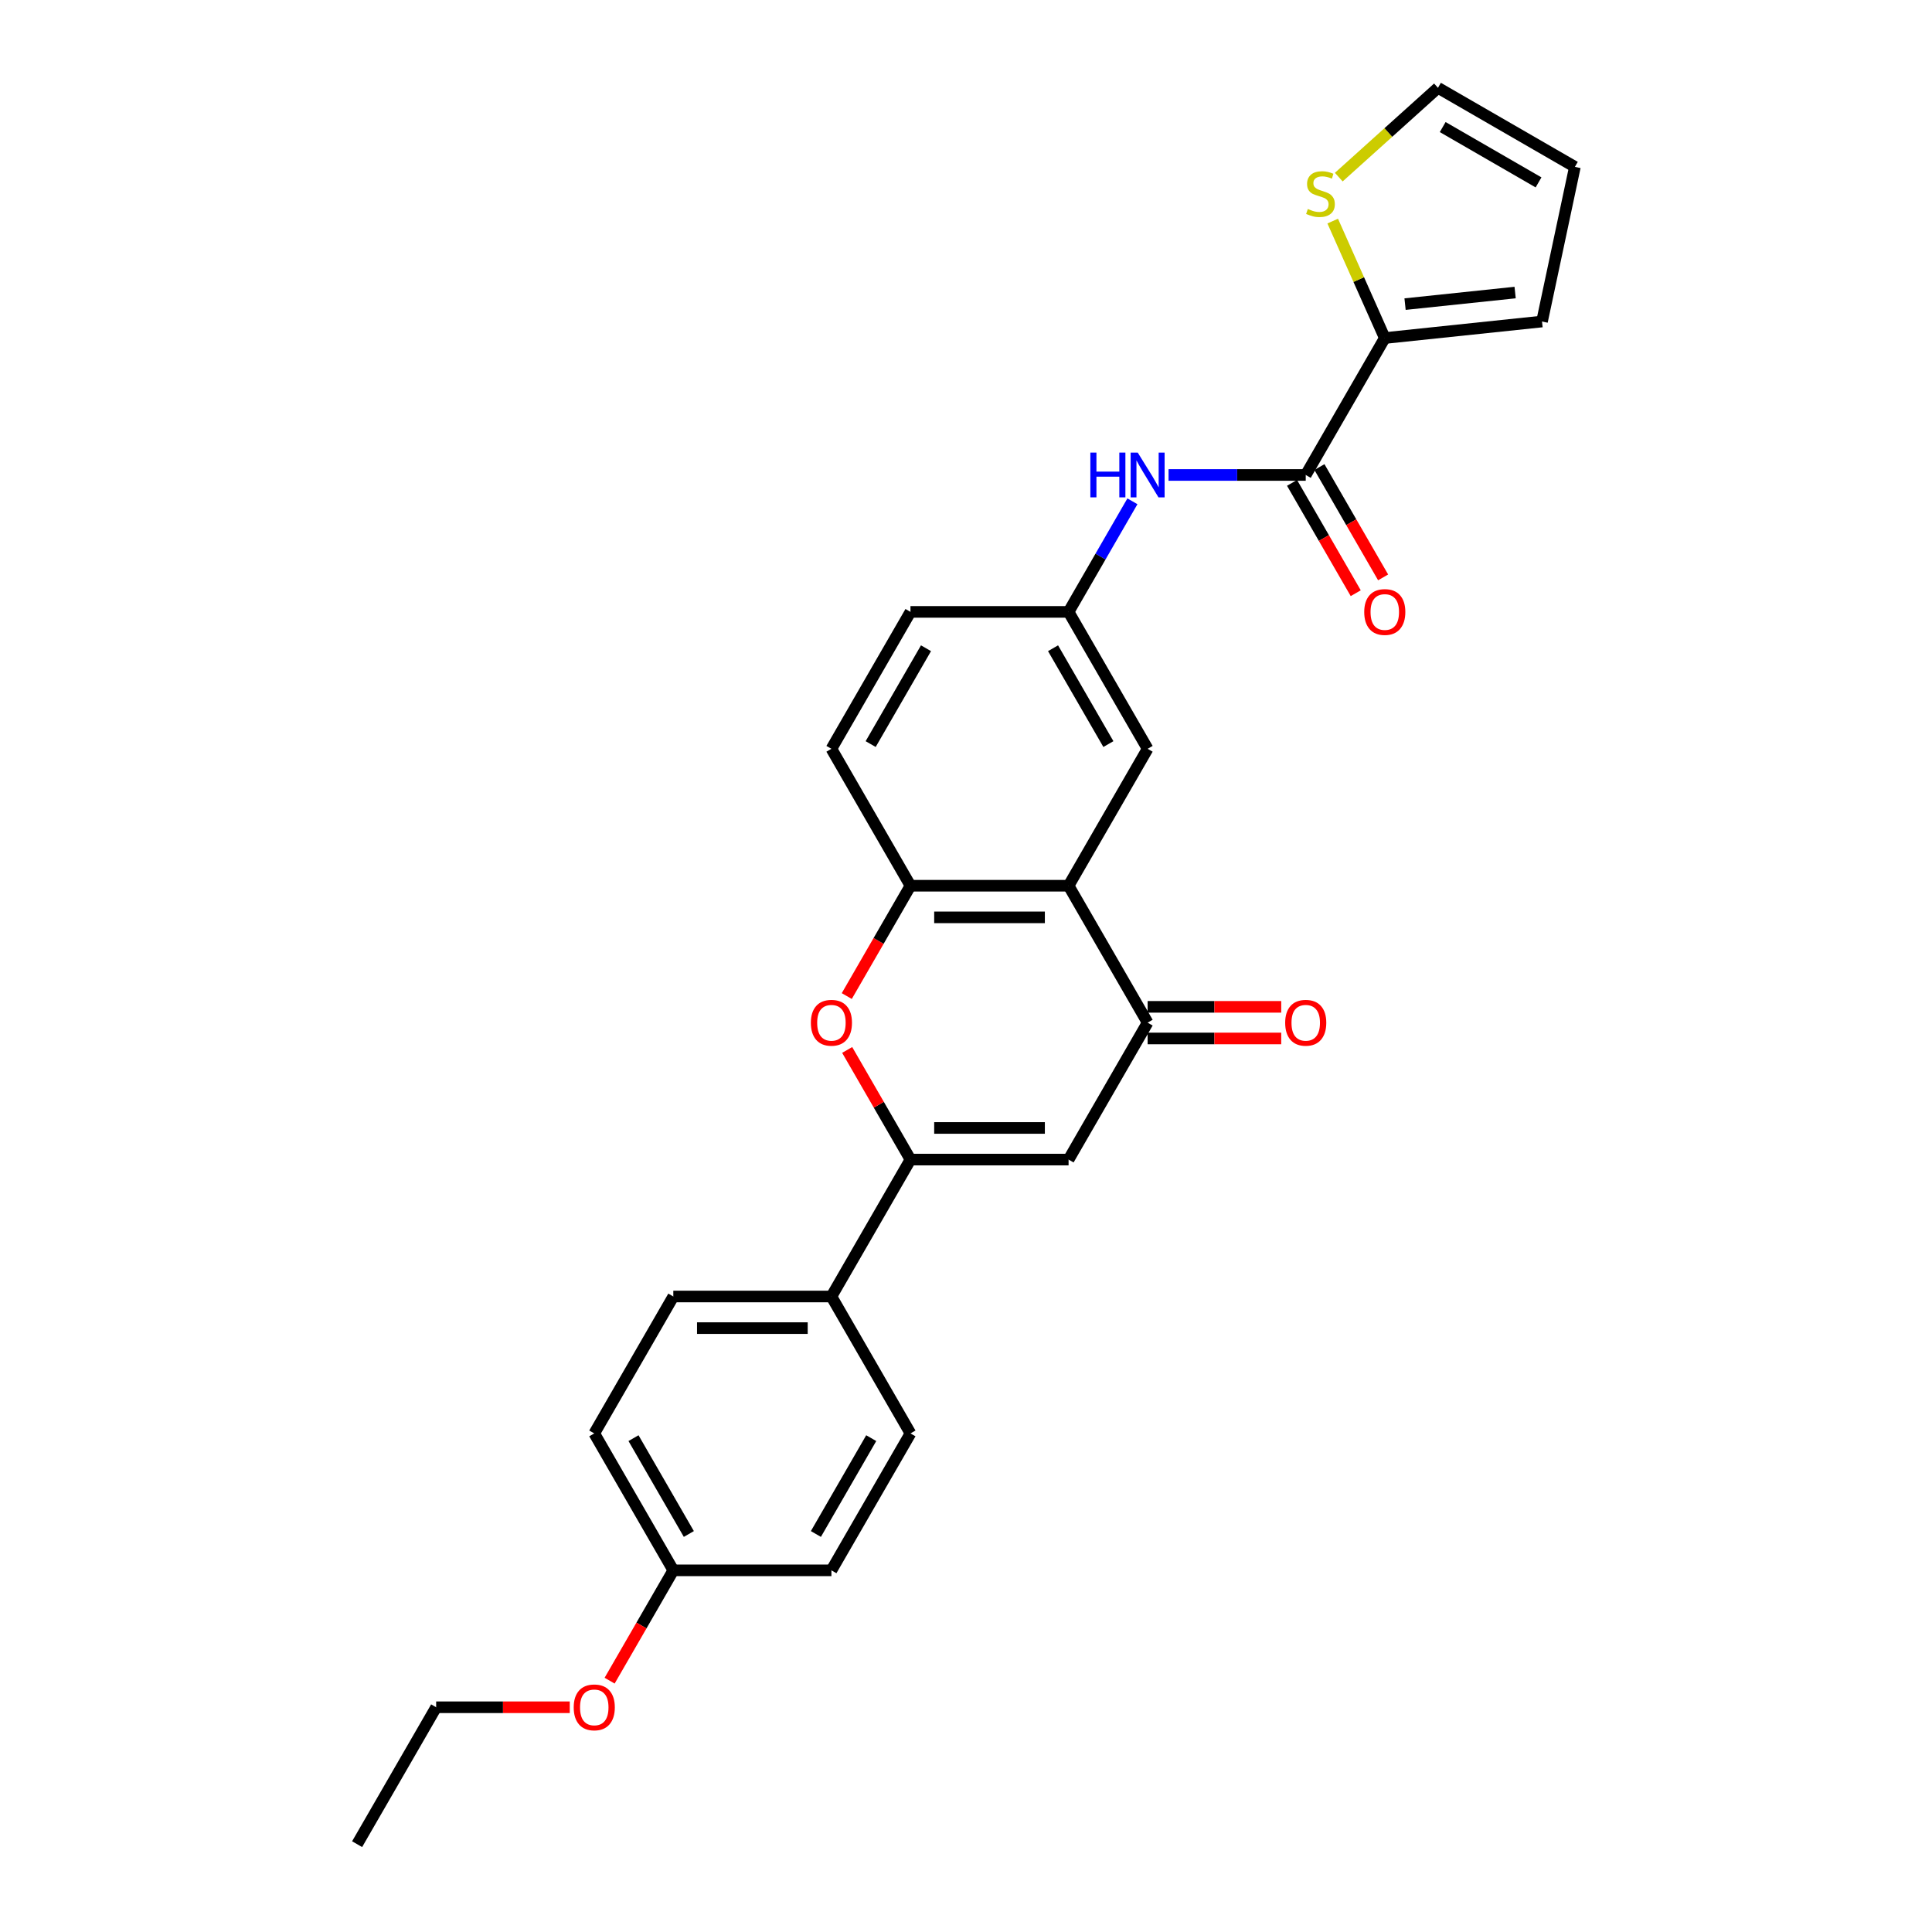 <?xml version='1.0' encoding='iso-8859-1'?>
<svg version='1.1' baseProfile='full'
              xmlns='http://www.w3.org/2000/svg'
                      xmlns:rdkit='http://www.rdkit.org/xml'
                      xmlns:xlink='http://www.w3.org/1999/xlink'
                  xml:space='preserve'
width='1000px' height='1000px' viewBox='0 0 1000 1000'>
<!-- END OF HEADER -->
<rect style='opacity:1.0;fill:#FFFFFF;stroke:none' width='1000' height='1000' x='0' y='0'> </rect>
<path class='bond-0' d='M 471.259,600.194 L 553.093,600.194' style='fill:none;fill-rule:evenodd;stroke:#000000;stroke-width:6px;stroke-linecap:butt;stroke-linejoin:miter;stroke-opacity:1' />
<path class='bond-0' d='M 483.534,583.827 L 540.817,583.827' style='fill:none;fill-rule:evenodd;stroke:#000000;stroke-width:6px;stroke-linecap:butt;stroke-linejoin:miter;stroke-opacity:1' />
<path class='bond-3' d='M 471.259,600.194 L 454.877,571.821' style='fill:none;fill-rule:evenodd;stroke:#000000;stroke-width:6px;stroke-linecap:butt;stroke-linejoin:miter;stroke-opacity:1' />
<path class='bond-3' d='M 454.877,571.821 L 438.496,543.448' style='fill:none;fill-rule:evenodd;stroke:#FF0000;stroke-width:6px;stroke-linecap:butt;stroke-linejoin:miter;stroke-opacity:1' />
<path class='bond-9' d='M 471.259,600.194 L 430.341,671.064' style='fill:none;fill-rule:evenodd;stroke:#000000;stroke-width:6px;stroke-linecap:butt;stroke-linejoin:miter;stroke-opacity:1' />
<path class='bond-2' d='M 553.093,600.194 L 594.01,529.323' style='fill:none;fill-rule:evenodd;stroke:#000000;stroke-width:6px;stroke-linecap:butt;stroke-linejoin:miter;stroke-opacity:1' />
<path class='bond-1' d='M 553.093,458.453 L 471.259,458.453' style='fill:none;fill-rule:evenodd;stroke:#000000;stroke-width:6px;stroke-linecap:butt;stroke-linejoin:miter;stroke-opacity:1' />
<path class='bond-1' d='M 540.817,474.82 L 483.534,474.82' style='fill:none;fill-rule:evenodd;stroke:#000000;stroke-width:6px;stroke-linecap:butt;stroke-linejoin:miter;stroke-opacity:1' />
<path class='bond-10' d='M 553.093,458.453 L 594.01,387.582' style='fill:none;fill-rule:evenodd;stroke:#000000;stroke-width:6px;stroke-linecap:butt;stroke-linejoin:miter;stroke-opacity:1' />
<path class='bond-27' d='M 553.093,458.453 L 594.01,529.323' style='fill:none;fill-rule:evenodd;stroke:#000000;stroke-width:6px;stroke-linecap:butt;stroke-linejoin:miter;stroke-opacity:1' />
<path class='bond-12' d='M 594.01,537.507 L 628.584,537.507' style='fill:none;fill-rule:evenodd;stroke:#000000;stroke-width:6px;stroke-linecap:butt;stroke-linejoin:miter;stroke-opacity:1' />
<path class='bond-12' d='M 628.584,537.507 L 663.159,537.507' style='fill:none;fill-rule:evenodd;stroke:#FF0000;stroke-width:6px;stroke-linecap:butt;stroke-linejoin:miter;stroke-opacity:1' />
<path class='bond-12' d='M 594.01,521.14 L 628.584,521.14' style='fill:none;fill-rule:evenodd;stroke:#000000;stroke-width:6px;stroke-linecap:butt;stroke-linejoin:miter;stroke-opacity:1' />
<path class='bond-12' d='M 628.584,521.14 L 663.159,521.14' style='fill:none;fill-rule:evenodd;stroke:#FF0000;stroke-width:6px;stroke-linecap:butt;stroke-linejoin:miter;stroke-opacity:1' />
<path class='bond-4' d='M 438.288,515.559 L 454.773,487.006' style='fill:none;fill-rule:evenodd;stroke:#FF0000;stroke-width:6px;stroke-linecap:butt;stroke-linejoin:miter;stroke-opacity:1' />
<path class='bond-4' d='M 454.773,487.006 L 471.259,458.453' style='fill:none;fill-rule:evenodd;stroke:#000000;stroke-width:6px;stroke-linecap:butt;stroke-linejoin:miter;stroke-opacity:1' />
<path class='bond-16' d='M 471.259,458.453 L 430.341,387.582' style='fill:none;fill-rule:evenodd;stroke:#000000;stroke-width:6px;stroke-linecap:butt;stroke-linejoin:miter;stroke-opacity:1' />
<path class='bond-5' d='M 675.844,245.842 L 640.344,245.842' style='fill:none;fill-rule:evenodd;stroke:#000000;stroke-width:6px;stroke-linecap:butt;stroke-linejoin:miter;stroke-opacity:1' />
<path class='bond-5' d='M 640.344,245.842 L 604.844,245.842' style='fill:none;fill-rule:evenodd;stroke:#0000FF;stroke-width:6px;stroke-linecap:butt;stroke-linejoin:miter;stroke-opacity:1' />
<path class='bond-6' d='M 675.844,245.842 L 716.761,174.971' style='fill:none;fill-rule:evenodd;stroke:#000000;stroke-width:6px;stroke-linecap:butt;stroke-linejoin:miter;stroke-opacity:1' />
<path class='bond-14' d='M 668.757,249.933 L 685.242,278.486' style='fill:none;fill-rule:evenodd;stroke:#000000;stroke-width:6px;stroke-linecap:butt;stroke-linejoin:miter;stroke-opacity:1' />
<path class='bond-14' d='M 685.242,278.486 L 701.727,307.039' style='fill:none;fill-rule:evenodd;stroke:#FF0000;stroke-width:6px;stroke-linecap:butt;stroke-linejoin:miter;stroke-opacity:1' />
<path class='bond-14' d='M 682.931,241.75 L 699.416,270.303' style='fill:none;fill-rule:evenodd;stroke:#000000;stroke-width:6px;stroke-linecap:butt;stroke-linejoin:miter;stroke-opacity:1' />
<path class='bond-14' d='M 699.416,270.303 L 715.901,298.856' style='fill:none;fill-rule:evenodd;stroke:#FF0000;stroke-width:6px;stroke-linecap:butt;stroke-linejoin:miter;stroke-opacity:1' />
<path class='bond-8' d='M 716.761,174.971 L 703.284,144.703' style='fill:none;fill-rule:evenodd;stroke:#000000;stroke-width:6px;stroke-linecap:butt;stroke-linejoin:miter;stroke-opacity:1' />
<path class='bond-8' d='M 703.284,144.703 L 689.808,114.435' style='fill:none;fill-rule:evenodd;stroke:#CCCC00;stroke-width:6px;stroke-linecap:butt;stroke-linejoin:miter;stroke-opacity:1' />
<path class='bond-13' d='M 716.761,174.971 L 798.146,166.417' style='fill:none;fill-rule:evenodd;stroke:#000000;stroke-width:6px;stroke-linecap:butt;stroke-linejoin:miter;stroke-opacity:1' />
<path class='bond-13' d='M 727.258,157.411 L 784.228,151.423' style='fill:none;fill-rule:evenodd;stroke:#000000;stroke-width:6px;stroke-linecap:butt;stroke-linejoin:miter;stroke-opacity:1' />
<path class='bond-7' d='M 586.138,259.475 L 569.615,288.094' style='fill:none;fill-rule:evenodd;stroke:#0000FF;stroke-width:6px;stroke-linecap:butt;stroke-linejoin:miter;stroke-opacity:1' />
<path class='bond-7' d='M 569.615,288.094 L 553.093,316.712' style='fill:none;fill-rule:evenodd;stroke:#000000;stroke-width:6px;stroke-linecap:butt;stroke-linejoin:miter;stroke-opacity:1' />
<path class='bond-15' d='M 692.952,91.68 L 718.621,68.567' style='fill:none;fill-rule:evenodd;stroke:#CCCC00;stroke-width:6px;stroke-linecap:butt;stroke-linejoin:miter;stroke-opacity:1' />
<path class='bond-15' d='M 718.621,68.567 L 744.29,45.455' style='fill:none;fill-rule:evenodd;stroke:#000000;stroke-width:6px;stroke-linecap:butt;stroke-linejoin:miter;stroke-opacity:1' />
<path class='bond-18' d='M 430.341,671.064 L 348.507,671.064' style='fill:none;fill-rule:evenodd;stroke:#000000;stroke-width:6px;stroke-linecap:butt;stroke-linejoin:miter;stroke-opacity:1' />
<path class='bond-18' d='M 418.066,687.431 L 360.783,687.431' style='fill:none;fill-rule:evenodd;stroke:#000000;stroke-width:6px;stroke-linecap:butt;stroke-linejoin:miter;stroke-opacity:1' />
<path class='bond-19' d='M 430.341,671.064 L 471.259,741.934' style='fill:none;fill-rule:evenodd;stroke:#000000;stroke-width:6px;stroke-linecap:butt;stroke-linejoin:miter;stroke-opacity:1' />
<path class='bond-29' d='M 594.01,387.582 L 553.093,316.712' style='fill:none;fill-rule:evenodd;stroke:#000000;stroke-width:6px;stroke-linecap:butt;stroke-linejoin:miter;stroke-opacity:1' />
<path class='bond-29' d='M 573.698,385.135 L 545.056,335.526' style='fill:none;fill-rule:evenodd;stroke:#000000;stroke-width:6px;stroke-linecap:butt;stroke-linejoin:miter;stroke-opacity:1' />
<path class='bond-11' d='M 553.093,316.712 L 471.259,316.712' style='fill:none;fill-rule:evenodd;stroke:#000000;stroke-width:6px;stroke-linecap:butt;stroke-linejoin:miter;stroke-opacity:1' />
<path class='bond-17' d='M 798.146,166.417 L 815.161,86.372' style='fill:none;fill-rule:evenodd;stroke:#000000;stroke-width:6px;stroke-linecap:butt;stroke-linejoin:miter;stroke-opacity:1' />
<path class='bond-30' d='M 744.29,45.455 L 815.161,86.372' style='fill:none;fill-rule:evenodd;stroke:#000000;stroke-width:6px;stroke-linecap:butt;stroke-linejoin:miter;stroke-opacity:1' />
<path class='bond-30' d='M 746.737,65.766 L 796.347,94.408' style='fill:none;fill-rule:evenodd;stroke:#000000;stroke-width:6px;stroke-linecap:butt;stroke-linejoin:miter;stroke-opacity:1' />
<path class='bond-20' d='M 430.341,387.582 L 471.259,316.712' style='fill:none;fill-rule:evenodd;stroke:#000000;stroke-width:6px;stroke-linecap:butt;stroke-linejoin:miter;stroke-opacity:1' />
<path class='bond-20' d='M 450.653,385.135 L 479.295,335.526' style='fill:none;fill-rule:evenodd;stroke:#000000;stroke-width:6px;stroke-linecap:butt;stroke-linejoin:miter;stroke-opacity:1' />
<path class='bond-23' d='M 348.507,671.064 L 307.59,741.934' style='fill:none;fill-rule:evenodd;stroke:#000000;stroke-width:6px;stroke-linecap:butt;stroke-linejoin:miter;stroke-opacity:1' />
<path class='bond-22' d='M 471.259,741.934 L 430.341,812.805' style='fill:none;fill-rule:evenodd;stroke:#000000;stroke-width:6px;stroke-linecap:butt;stroke-linejoin:miter;stroke-opacity:1' />
<path class='bond-22' d='M 450.947,744.381 L 422.305,793.991' style='fill:none;fill-rule:evenodd;stroke:#000000;stroke-width:6px;stroke-linecap:butt;stroke-linejoin:miter;stroke-opacity:1' />
<path class='bond-21' d='M 348.507,812.805 L 430.341,812.805' style='fill:none;fill-rule:evenodd;stroke:#000000;stroke-width:6px;stroke-linecap:butt;stroke-linejoin:miter;stroke-opacity:1' />
<path class='bond-24' d='M 348.507,812.805 L 332.022,841.358' style='fill:none;fill-rule:evenodd;stroke:#000000;stroke-width:6px;stroke-linecap:butt;stroke-linejoin:miter;stroke-opacity:1' />
<path class='bond-24' d='M 332.022,841.358 L 315.537,869.911' style='fill:none;fill-rule:evenodd;stroke:#FF0000;stroke-width:6px;stroke-linecap:butt;stroke-linejoin:miter;stroke-opacity:1' />
<path class='bond-28' d='M 348.507,812.805 L 307.59,741.934' style='fill:none;fill-rule:evenodd;stroke:#000000;stroke-width:6px;stroke-linecap:butt;stroke-linejoin:miter;stroke-opacity:1' />
<path class='bond-28' d='M 356.544,793.991 L 327.902,744.381' style='fill:none;fill-rule:evenodd;stroke:#000000;stroke-width:6px;stroke-linecap:butt;stroke-linejoin:miter;stroke-opacity:1' />
<path class='bond-25' d='M 294.906,883.675 L 260.331,883.675' style='fill:none;fill-rule:evenodd;stroke:#FF0000;stroke-width:6px;stroke-linecap:butt;stroke-linejoin:miter;stroke-opacity:1' />
<path class='bond-25' d='M 260.331,883.675 L 225.756,883.675' style='fill:none;fill-rule:evenodd;stroke:#000000;stroke-width:6px;stroke-linecap:butt;stroke-linejoin:miter;stroke-opacity:1' />
<path class='bond-26' d='M 225.756,883.675 L 184.839,954.545' style='fill:none;fill-rule:evenodd;stroke:#000000;stroke-width:6px;stroke-linecap:butt;stroke-linejoin:miter;stroke-opacity:1' />
<path  class='atom-4' d='M 419.703 529.389
Q 419.703 523.824, 422.453 520.714
Q 425.202 517.605, 430.341 517.605
Q 435.481 517.605, 438.23 520.714
Q 440.98 523.824, 440.98 529.389
Q 440.98 535.019, 438.198 538.227
Q 435.415 541.402, 430.341 541.402
Q 425.235 541.402, 422.453 538.227
Q 419.703 535.052, 419.703 529.389
M 430.341 538.783
Q 433.877 538.783, 435.775 536.426
Q 437.707 534.037, 437.707 529.389
Q 437.707 524.839, 435.775 522.547
Q 433.877 520.223, 430.341 520.223
Q 426.806 520.223, 424.875 522.515
Q 422.976 524.806, 422.976 529.389
Q 422.976 534.07, 424.875 536.426
Q 426.806 538.783, 430.341 538.783
' fill='#FF0000'/>
<path  class='atom-8' d='M 564.369 234.254
L 567.512 234.254
L 567.512 244.107
L 579.361 244.107
L 579.361 234.254
L 582.504 234.254
L 582.504 257.429
L 579.361 257.429
L 579.361 246.726
L 567.512 246.726
L 567.512 257.429
L 564.369 257.429
L 564.369 234.254
' fill='#0000FF'/>
<path  class='atom-8' d='M 588.887 234.254
L 596.481 246.529
Q 597.234 247.74, 598.445 249.933
Q 599.656 252.127, 599.722 252.258
L 599.722 234.254
L 602.799 234.254
L 602.799 257.429
L 599.623 257.429
L 591.473 244.009
Q 590.523 242.437, 589.509 240.637
Q 588.527 238.837, 588.232 238.28
L 588.232 257.429
L 585.221 257.429
L 585.221 234.254
L 588.887 234.254
' fill='#0000FF'/>
<path  class='atom-9' d='M 676.929 108.166
Q 677.191 108.265, 678.271 108.723
Q 679.351 109.181, 680.53 109.476
Q 681.741 109.738, 682.919 109.738
Q 685.112 109.738, 686.389 108.69
Q 687.666 107.61, 687.666 105.744
Q 687.666 104.468, 687.011 103.682
Q 686.389 102.896, 685.407 102.471
Q 684.425 102.045, 682.788 101.554
Q 680.726 100.932, 679.482 100.343
Q 678.271 99.754, 677.387 98.51
Q 676.536 97.266, 676.536 95.171
Q 676.536 92.258, 678.5 90.458
Q 680.497 88.657, 684.425 88.657
Q 687.109 88.657, 690.153 89.934
L 689.401 92.454
Q 686.618 91.309, 684.523 91.309
Q 682.265 91.309, 681.021 92.258
Q 679.777 93.174, 679.81 94.778
Q 679.81 96.022, 680.432 96.775
Q 681.086 97.528, 682.003 97.954
Q 682.952 98.379, 684.523 98.87
Q 686.618 99.525, 687.862 100.179
Q 689.106 100.834, 689.99 102.176
Q 690.906 103.486, 690.906 105.744
Q 690.906 108.952, 688.746 110.687
Q 686.618 112.389, 683.05 112.389
Q 680.988 112.389, 679.417 111.931
Q 677.878 111.505, 676.045 110.752
L 676.929 108.166
' fill='#CCCC00'/>
<path  class='atom-13' d='M 665.205 529.389
Q 665.205 523.824, 667.955 520.714
Q 670.704 517.605, 675.844 517.605
Q 680.983 517.605, 683.732 520.714
Q 686.482 523.824, 686.482 529.389
Q 686.482 535.019, 683.7 538.227
Q 680.917 541.402, 675.844 541.402
Q 670.737 541.402, 667.955 538.227
Q 665.205 535.052, 665.205 529.389
M 675.844 538.783
Q 679.379 538.783, 681.277 536.426
Q 683.209 534.037, 683.209 529.389
Q 683.209 524.839, 681.277 522.547
Q 679.379 520.223, 675.844 520.223
Q 672.308 520.223, 670.377 522.515
Q 668.479 524.806, 668.479 529.389
Q 668.479 534.07, 670.377 536.426
Q 672.308 538.783, 675.844 538.783
' fill='#FF0000'/>
<path  class='atom-15' d='M 706.122 316.778
Q 706.122 311.213, 708.872 308.103
Q 711.621 304.993, 716.761 304.993
Q 721.9 304.993, 724.649 308.103
Q 727.399 311.213, 727.399 316.778
Q 727.399 322.408, 724.617 325.616
Q 721.834 328.791, 716.761 328.791
Q 711.654 328.791, 708.872 325.616
Q 706.122 322.44, 706.122 316.778
M 716.761 326.172
Q 720.296 326.172, 722.194 323.815
Q 724.126 321.426, 724.126 316.778
Q 724.126 312.228, 722.194 309.936
Q 720.296 307.612, 716.761 307.612
Q 713.225 307.612, 711.294 309.904
Q 709.396 312.195, 709.396 316.778
Q 709.396 321.458, 711.294 323.815
Q 713.225 326.172, 716.761 326.172
' fill='#FF0000'/>
<path  class='atom-25' d='M 296.952 883.741
Q 296.952 878.176, 299.702 875.066
Q 302.451 871.956, 307.59 871.956
Q 312.73 871.956, 315.479 875.066
Q 318.229 878.176, 318.229 883.741
Q 318.229 889.371, 315.446 892.579
Q 312.664 895.754, 307.59 895.754
Q 302.484 895.754, 299.702 892.579
Q 296.952 889.403, 296.952 883.741
M 307.59 893.135
Q 311.126 893.135, 313.024 890.778
Q 314.955 888.389, 314.955 883.741
Q 314.955 879.191, 313.024 876.899
Q 311.126 874.575, 307.59 874.575
Q 304.055 874.575, 302.124 876.866
Q 300.225 879.158, 300.225 883.741
Q 300.225 888.421, 302.124 890.778
Q 304.055 893.135, 307.59 893.135
' fill='#FF0000'/>
</svg>

